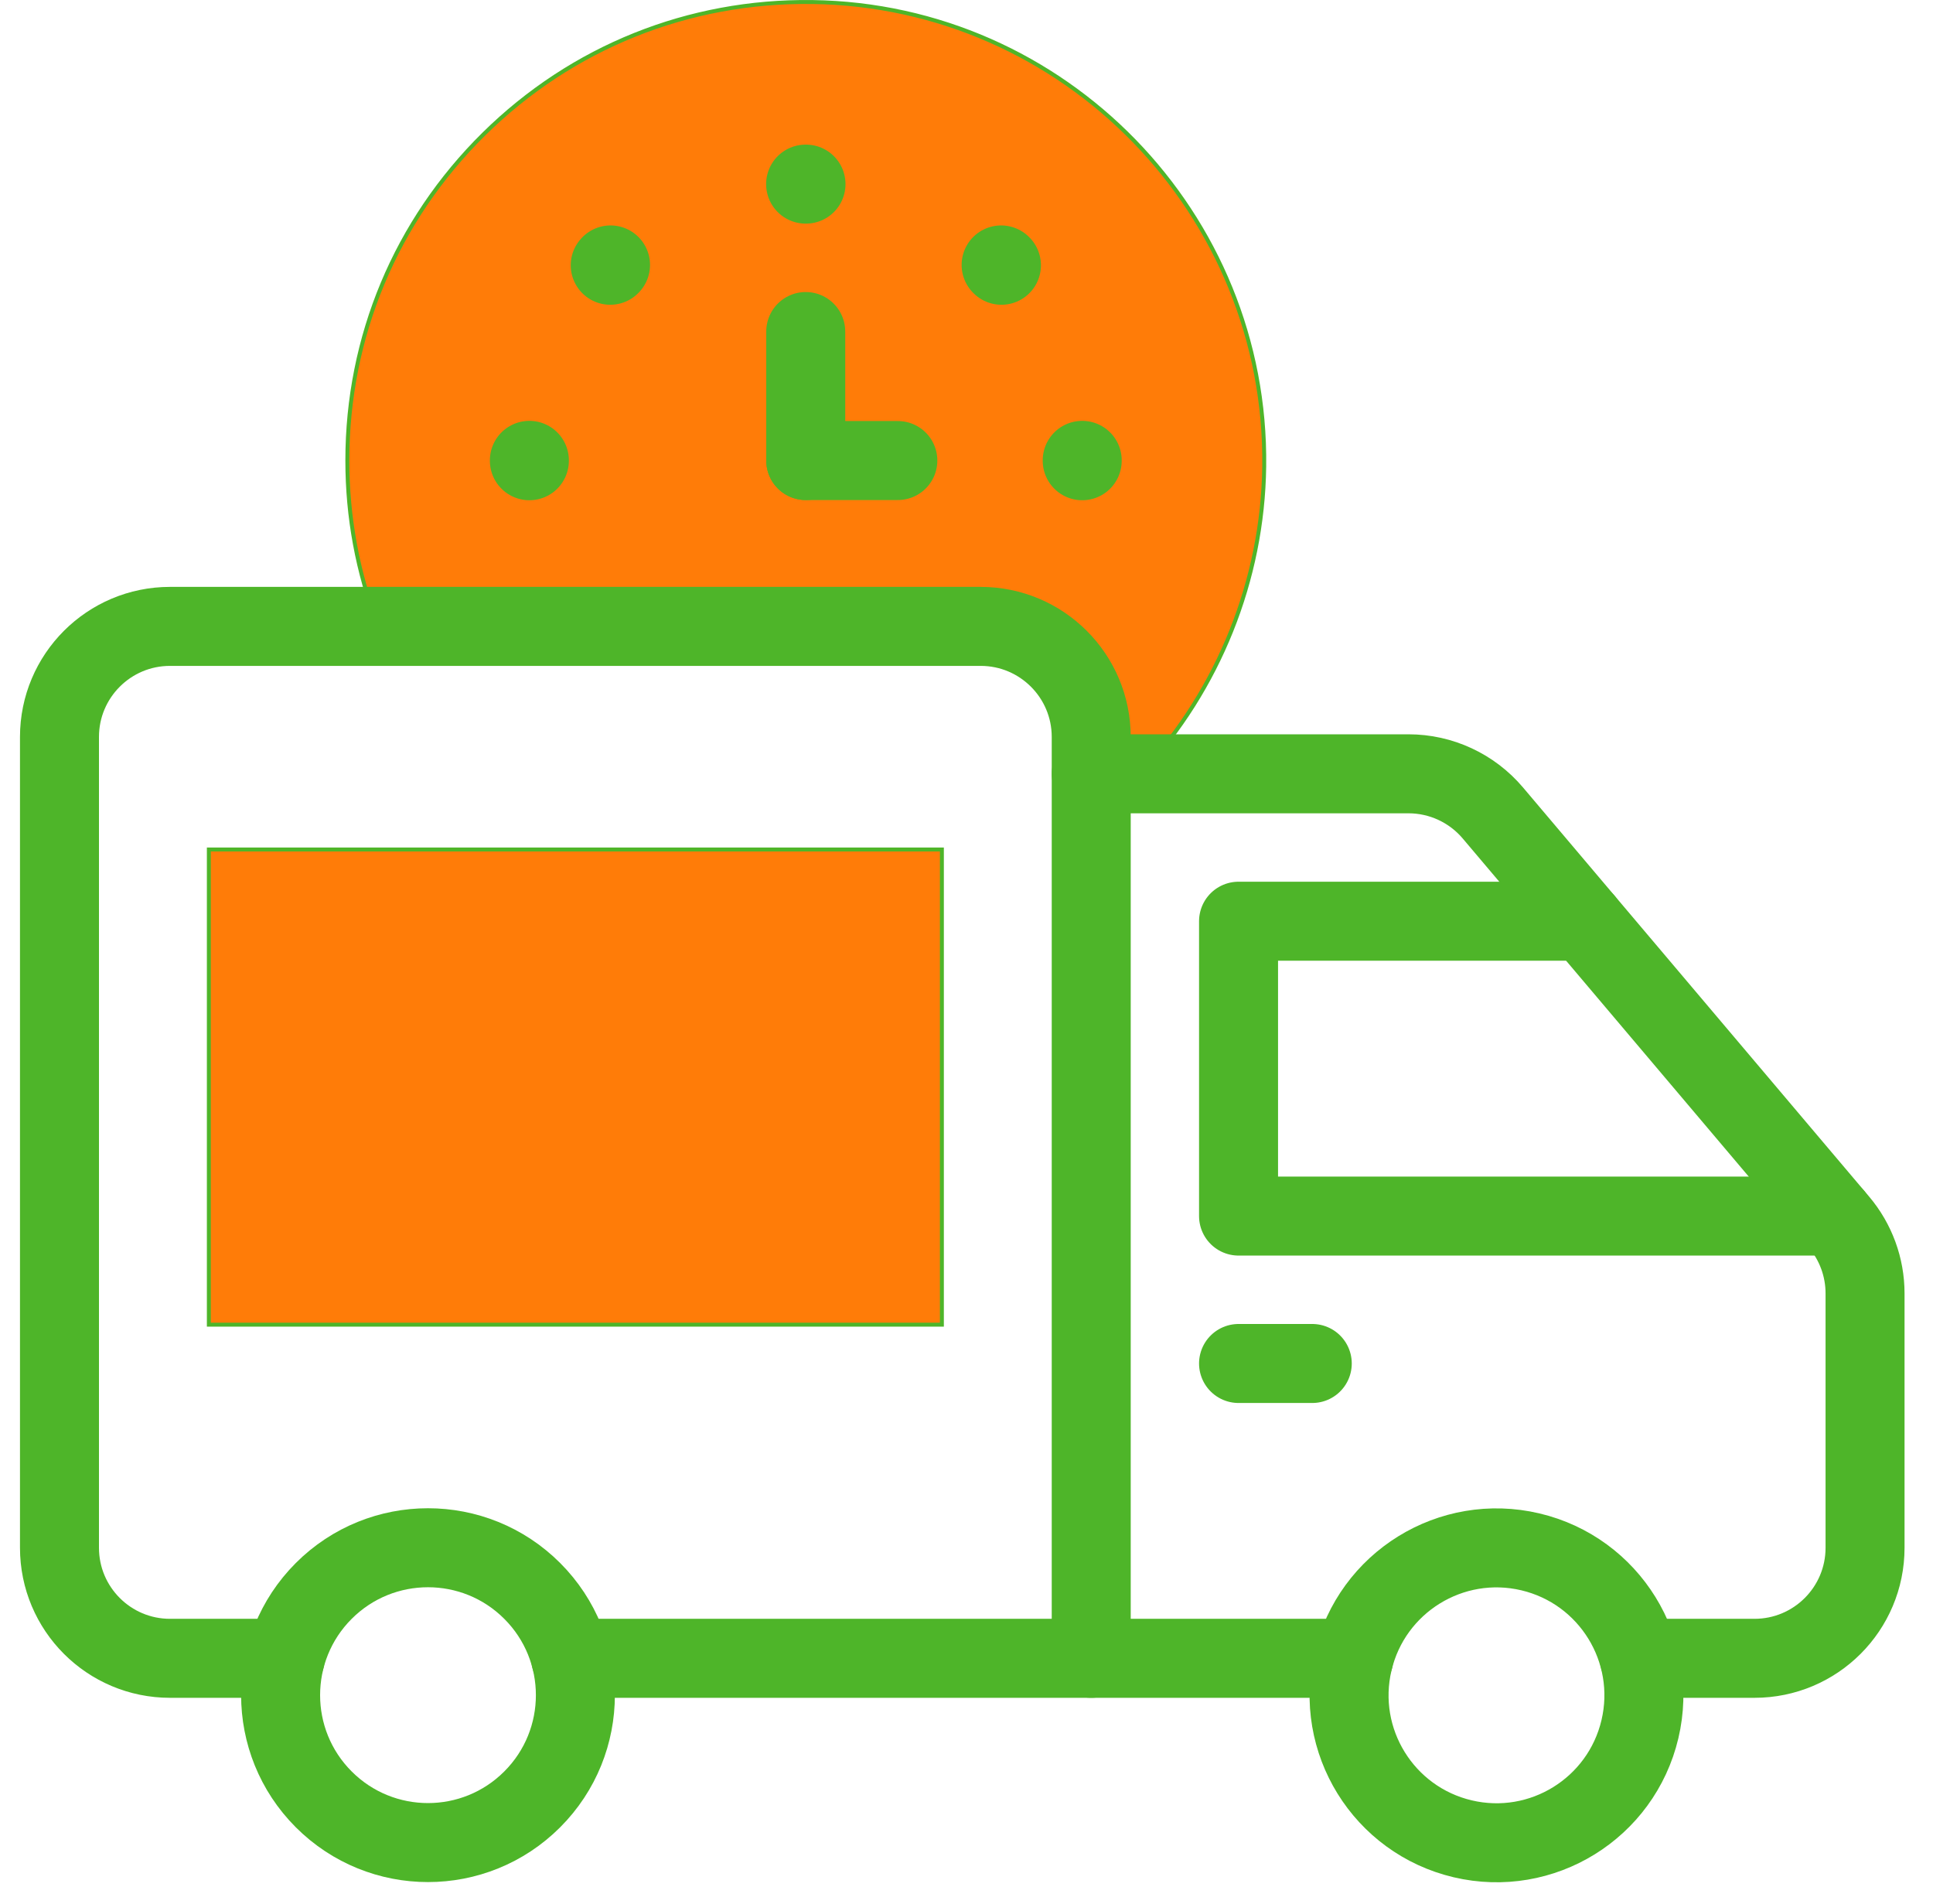 <svg width="65" height="64" viewBox="0 0 65 64" fill="none" xmlns="http://www.w3.org/2000/svg">
<path d="M38.399 25.965L36.76 27.12V26.016V24.777C36.76 22.687 35.067 20.992 32.977 20.992H12.695C12.022 19.237 11.68 17.386 11.68 15.483C11.68 11.325 13.31 7.427 16.27 4.507C19.232 1.586 23.152 0.014 27.313 0.068C35.802 0.184 42.62 7.191 42.511 15.684C42.462 19.499 40.979 23.179 38.399 25.965Z" fill="#FF7C08" stroke="#4EB529" stroke-width="0.133"/>
<path d="M7.023 28.56H31.672V44.535H7.023V28.56Z" fill="#FF7C08" stroke="#4EB529" stroke-width="0.133"/>
<path d="M53.277 30.971H41.648V40.884H61.664" stroke="#4EB529" stroke-width="2.656" stroke-miterlimit="10" stroke-linecap="round" stroke-linejoin="round"/>
<path d="M41.648 45.84H44.127" stroke="#4EB529" stroke-width="2.656" stroke-miterlimit="10" stroke-linecap="round" stroke-linejoin="round"/>
<path d="M36.695 55.752H45.525" stroke="#4EB529" stroke-width="2.656" stroke-miterlimit="10" stroke-linecap="round" stroke-linejoin="round"/>
<path d="M55.125 55.752H58.998C61.051 55.752 62.715 54.088 62.715 52.035V43.484C62.715 42.605 62.404 41.755 61.836 41.084L50.199 27.331C49.493 26.497 48.455 26.015 47.362 26.015H36.695" stroke="#4EB529" stroke-width="2.656" stroke-miterlimit="10" stroke-linecap="round" stroke-linejoin="round"/>
<path d="M55.145 58.135C55.774 55.471 54.124 52.802 51.461 52.173C48.797 51.544 46.127 53.194 45.498 55.858C44.869 58.521 46.519 61.191 49.183 61.82C51.847 62.449 54.516 60.799 55.145 58.135Z" stroke="#4EB529" stroke-width="2.656" stroke-miterlimit="10" stroke-linecap="round" stroke-linejoin="round"/>
<path d="M27.094 15.483V11.146" stroke="#4EB529" stroke-width="2.656" stroke-miterlimit="10" stroke-linecap="round" stroke-linejoin="round"/>
<path d="M30.191 15.483H27.094" stroke="#4EB529" stroke-width="2.656" stroke-miterlimit="10" stroke-linecap="round" stroke-linejoin="round"/>
<path d="M27.103 6.19H27.09" stroke="#4EB529" stroke-width="2.656" stroke-miterlimit="10" stroke-linecap="round" stroke-linejoin="round"/>
<path d="M20.53 8.907L20.52 8.918" stroke="#4EB529" stroke-width="2.656" stroke-miterlimit="10" stroke-linecap="round" stroke-linejoin="round"/>
<path d="M17.801 15.477V15.49" stroke="#4EB529" stroke-width="2.656" stroke-miterlimit="10" stroke-linecap="round" stroke-linejoin="round"/>
<path d="M36.391 15.49V15.477" stroke="#4EB529" stroke-width="2.656" stroke-miterlimit="10" stroke-linecap="round" stroke-linejoin="round"/>
<path d="M33.675 8.918L33.664 8.907" stroke="#4EB529" stroke-width="2.656" stroke-miterlimit="10" stroke-linecap="round" stroke-linejoin="round"/>
<path d="M17.896 60.495C19.832 58.56 19.832 55.422 17.896 53.486C15.961 51.551 12.823 51.551 10.887 53.486C8.952 55.422 8.952 58.56 10.887 60.495C12.823 62.431 15.961 62.431 17.896 60.495Z" stroke="#4EB529" stroke-width="2.656" stroke-miterlimit="10" stroke-linecap="round" stroke-linejoin="round"/>
<path d="M19.191 55.752H36.694V24.776C36.694 22.723 35.029 21.059 32.976 21.059H5.717C3.664 21.059 2 22.723 2 24.776V52.035C2 54.088 3.664 55.752 5.717 55.752H9.59" stroke="#4EB529" stroke-width="2.656" stroke-miterlimit="10" stroke-linecap="round" stroke-linejoin="round"/>
</svg>
